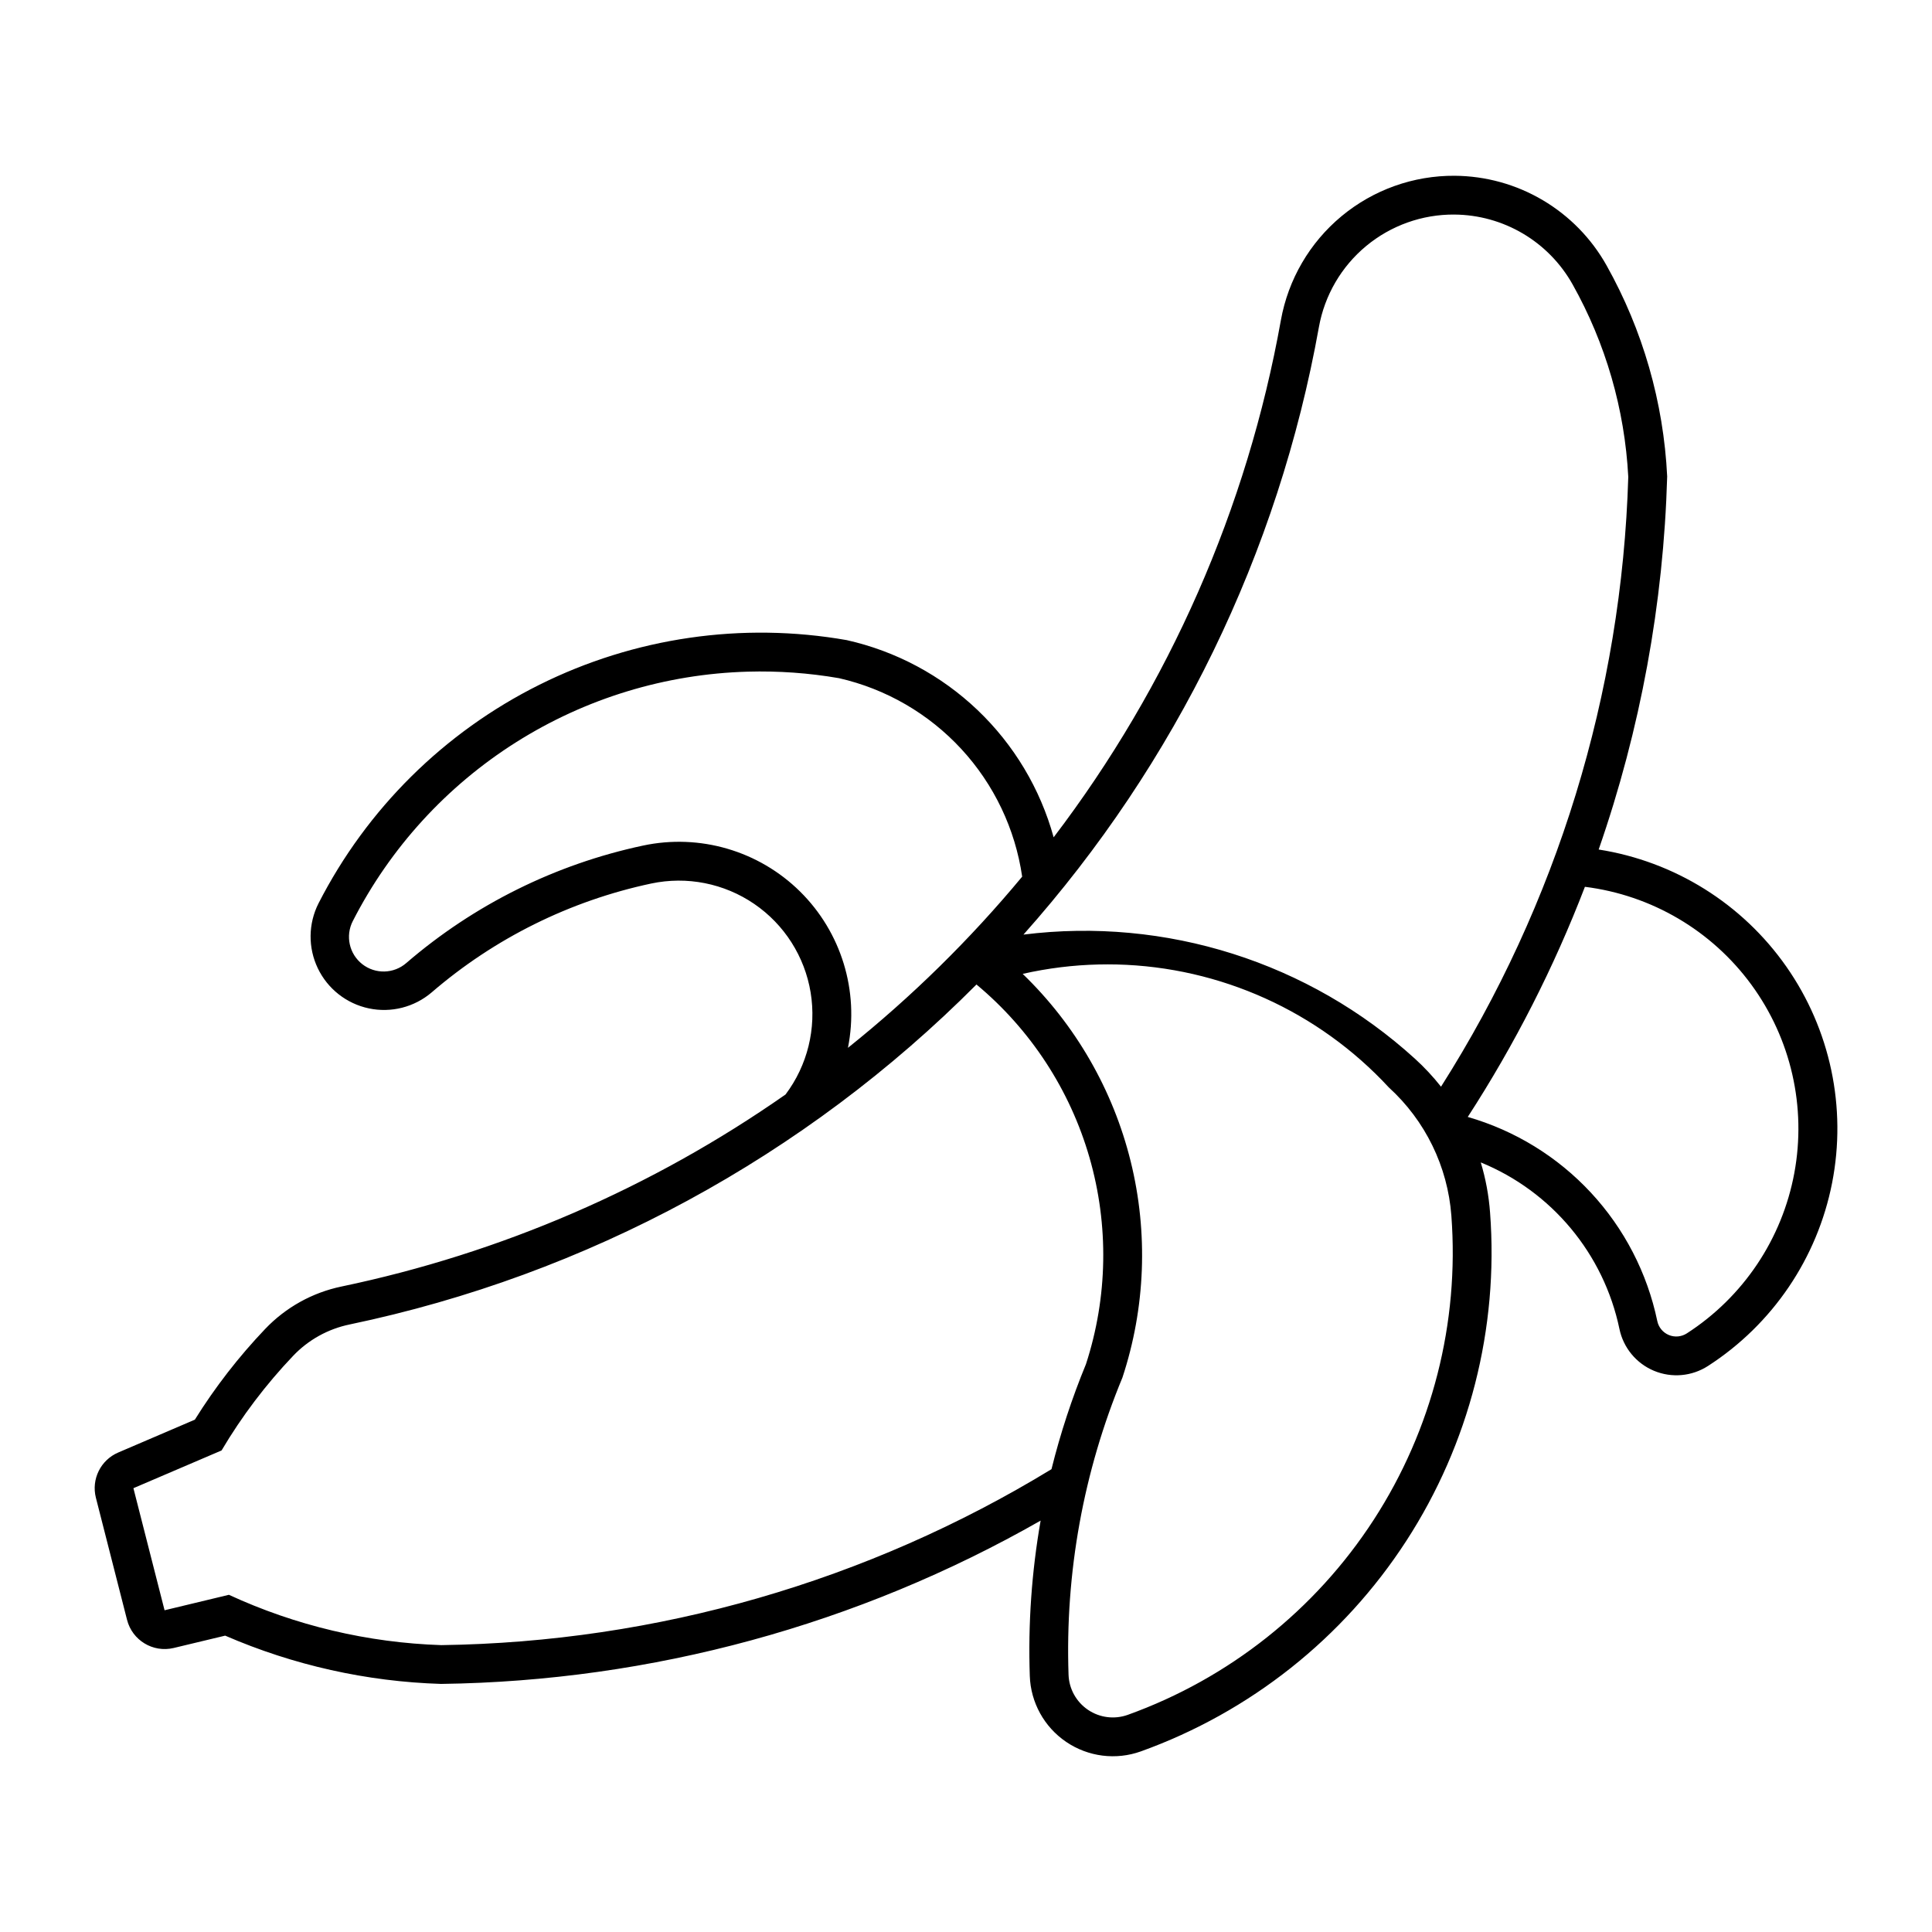 <?xml version="1.0" encoding="UTF-8"?>
<!-- The Best Svg Icon site in the world: iconSvg.co, Visit us! https://iconsvg.co -->
<svg fill="#000000" width="800px" height="800px" version="1.1" viewBox="144 144 512 512" xmlns="http://www.w3.org/2000/svg">
 <path d="m529.54 190.58c-10.961-0.078-21.598 3.719-30.031 10.723-8.434 7.004-14.121 16.762-16.059 27.551-8.926 49.812-29.566 96.781-60.223 137.04-3.543-12.863-10.516-24.52-20.172-33.727-9.656-9.203-21.637-15.609-34.652-18.527-27.73-4.867-56.285-0.715-81.48 11.84-25.195 12.559-45.703 32.859-58.516 57.926-2.727 5.391-2.797 11.738-0.188 17.188s7.602 9.379 13.508 10.633c5.91 1.254 12.066-0.305 16.664-4.227 16.66-14.355 36.668-24.277 58.18-28.855 9.457-2.004 19.324-0.055 27.305 5.402 7.981 5.453 13.383 13.938 14.953 23.477 1.566 9.539-0.836 19.305-6.652 27.027-35.383 24.75-75.418 42.062-117.68 50.891-7.723 1.609-14.777 5.531-20.223 11.246-7.012 7.359-13.258 15.414-18.637 24.039l-20.285 8.695h0.004c-4.668 1.98-7.191 7.074-5.945 11.988l8.254 32.352c1.383 5.445 6.883 8.773 12.352 7.473l13.656-3.273c18.09 7.844 37.504 12.184 57.215 12.793 55.773-0.742 110.44-15.633 158.89-43.277-2.379 13.586-3.344 27.383-2.871 41.168 0.238 7.035 3.824 13.531 9.652 17.48 5.824 3.953 13.188 4.883 19.809 2.5 28.906-10.402 53.602-29.992 70.312-55.77 16.711-25.777 24.512-56.32 22.207-86.953-0.328-4.531-1.156-9.008-2.469-13.355 18.82 7.695 32.594 24.234 36.75 44.141 1.039 4.981 4.461 9.125 9.156 11.086 4.691 1.957 10.051 1.477 14.32-1.285 17.098-11.027 28.969-28.543 32.883-48.508 3.914-19.969-0.469-40.668-12.141-57.336-11.668-16.668-29.621-27.863-49.723-31.016 11.074-31.832 17.195-65.176 18.156-98.863-0.953-19.637-6.453-38.785-16.066-55.93-4.012-7.16-9.848-13.125-16.914-17.297-7.062-4.176-15.105-6.402-23.312-6.461zm-0.102 10.281c6.387 0.047 12.645 1.785 18.145 5.031 5.496 3.25 10.039 7.894 13.164 13.465 8.777 15.648 13.828 33.109 14.762 51.027-1.715 57.348-18.859 113.17-49.625 161.6-2.09-2.648-4.391-5.121-6.887-7.391-28.117-25.605-66.027-37.633-103.77-32.914 40.465-45.414 67.566-101.15 78.301-161.02 1.512-8.402 5.941-16.004 12.512-21.457 6.57-5.449 14.855-8.406 23.395-8.344zm-187.27 121.14v-0.004c8.098-0.23 16.195 0.348 24.18 1.727 12.453 2.844 23.754 9.391 32.418 18.777 8.664 9.387 14.281 21.176 16.121 33.82-13.812 16.645-29.285 31.848-46.172 45.363 3.004-15.07-1.77-30.641-12.703-41.434-10.938-10.793-26.57-15.367-41.598-12.164-23.195 4.938-44.773 15.645-62.738 31.125-3.32 2.887-8.219 3.008-11.68 0.293-3.461-2.719-4.508-7.504-2.496-11.418 9.91-19.395 24.859-35.762 43.277-47.391 18.414-11.629 39.617-18.086 61.391-18.699zm221.85 57.016v-0.004c17.648 2.203 33.609 11.586 44.113 25.938 10.508 14.355 14.625 32.406 11.387 49.895-3.234 17.488-13.543 32.871-28.488 42.512-1.426 0.922-3.215 1.086-4.781 0.43s-2.707-2.039-3.051-3.703c-2.66-12.73-8.746-24.496-17.594-34.023-8.852-9.531-20.133-16.465-32.633-20.059 12.438-19.195 22.844-39.637 31.047-60.988zm-128.85 20.582v-0.004c1.594-0.035 3.188-0.035 4.781 0 27.453 0.672 53.469 12.43 72.113 32.594 9.66 8.797 15.59 20.953 16.566 33.98 2.137 28.391-5.094 56.699-20.578 80.594-15.488 23.891-38.383 42.047-65.172 51.688-3.527 1.266-7.453 0.773-10.555-1.332-3.106-2.106-5.019-5.562-5.148-9.312-0.922-26.957 3.945-53.801 14.277-78.723 6.106-18.512 6.867-38.375 2.191-57.301-4.676-18.93-14.594-36.152-28.621-49.695 6.617-1.5 13.363-2.336 20.145-2.492zm-32.395 5.301c14.344 11.945 24.777 27.918 29.949 45.852s4.848 37.008-0.93 54.758c-3.723 9.043-6.777 18.344-9.137 27.836-48.758 29.73-104.6 45.832-161.7 46.629-19.469-0.633-38.609-5.168-56.293-13.336l-17.051 4.098-8.254-32.352 23.355-10h0.004c5.363-9.059 11.734-17.48 18.996-25.102 4.012-4.207 9.211-7.094 14.902-8.277 63-13.16 120.76-44.484 166.16-90.105z"/>
</svg>